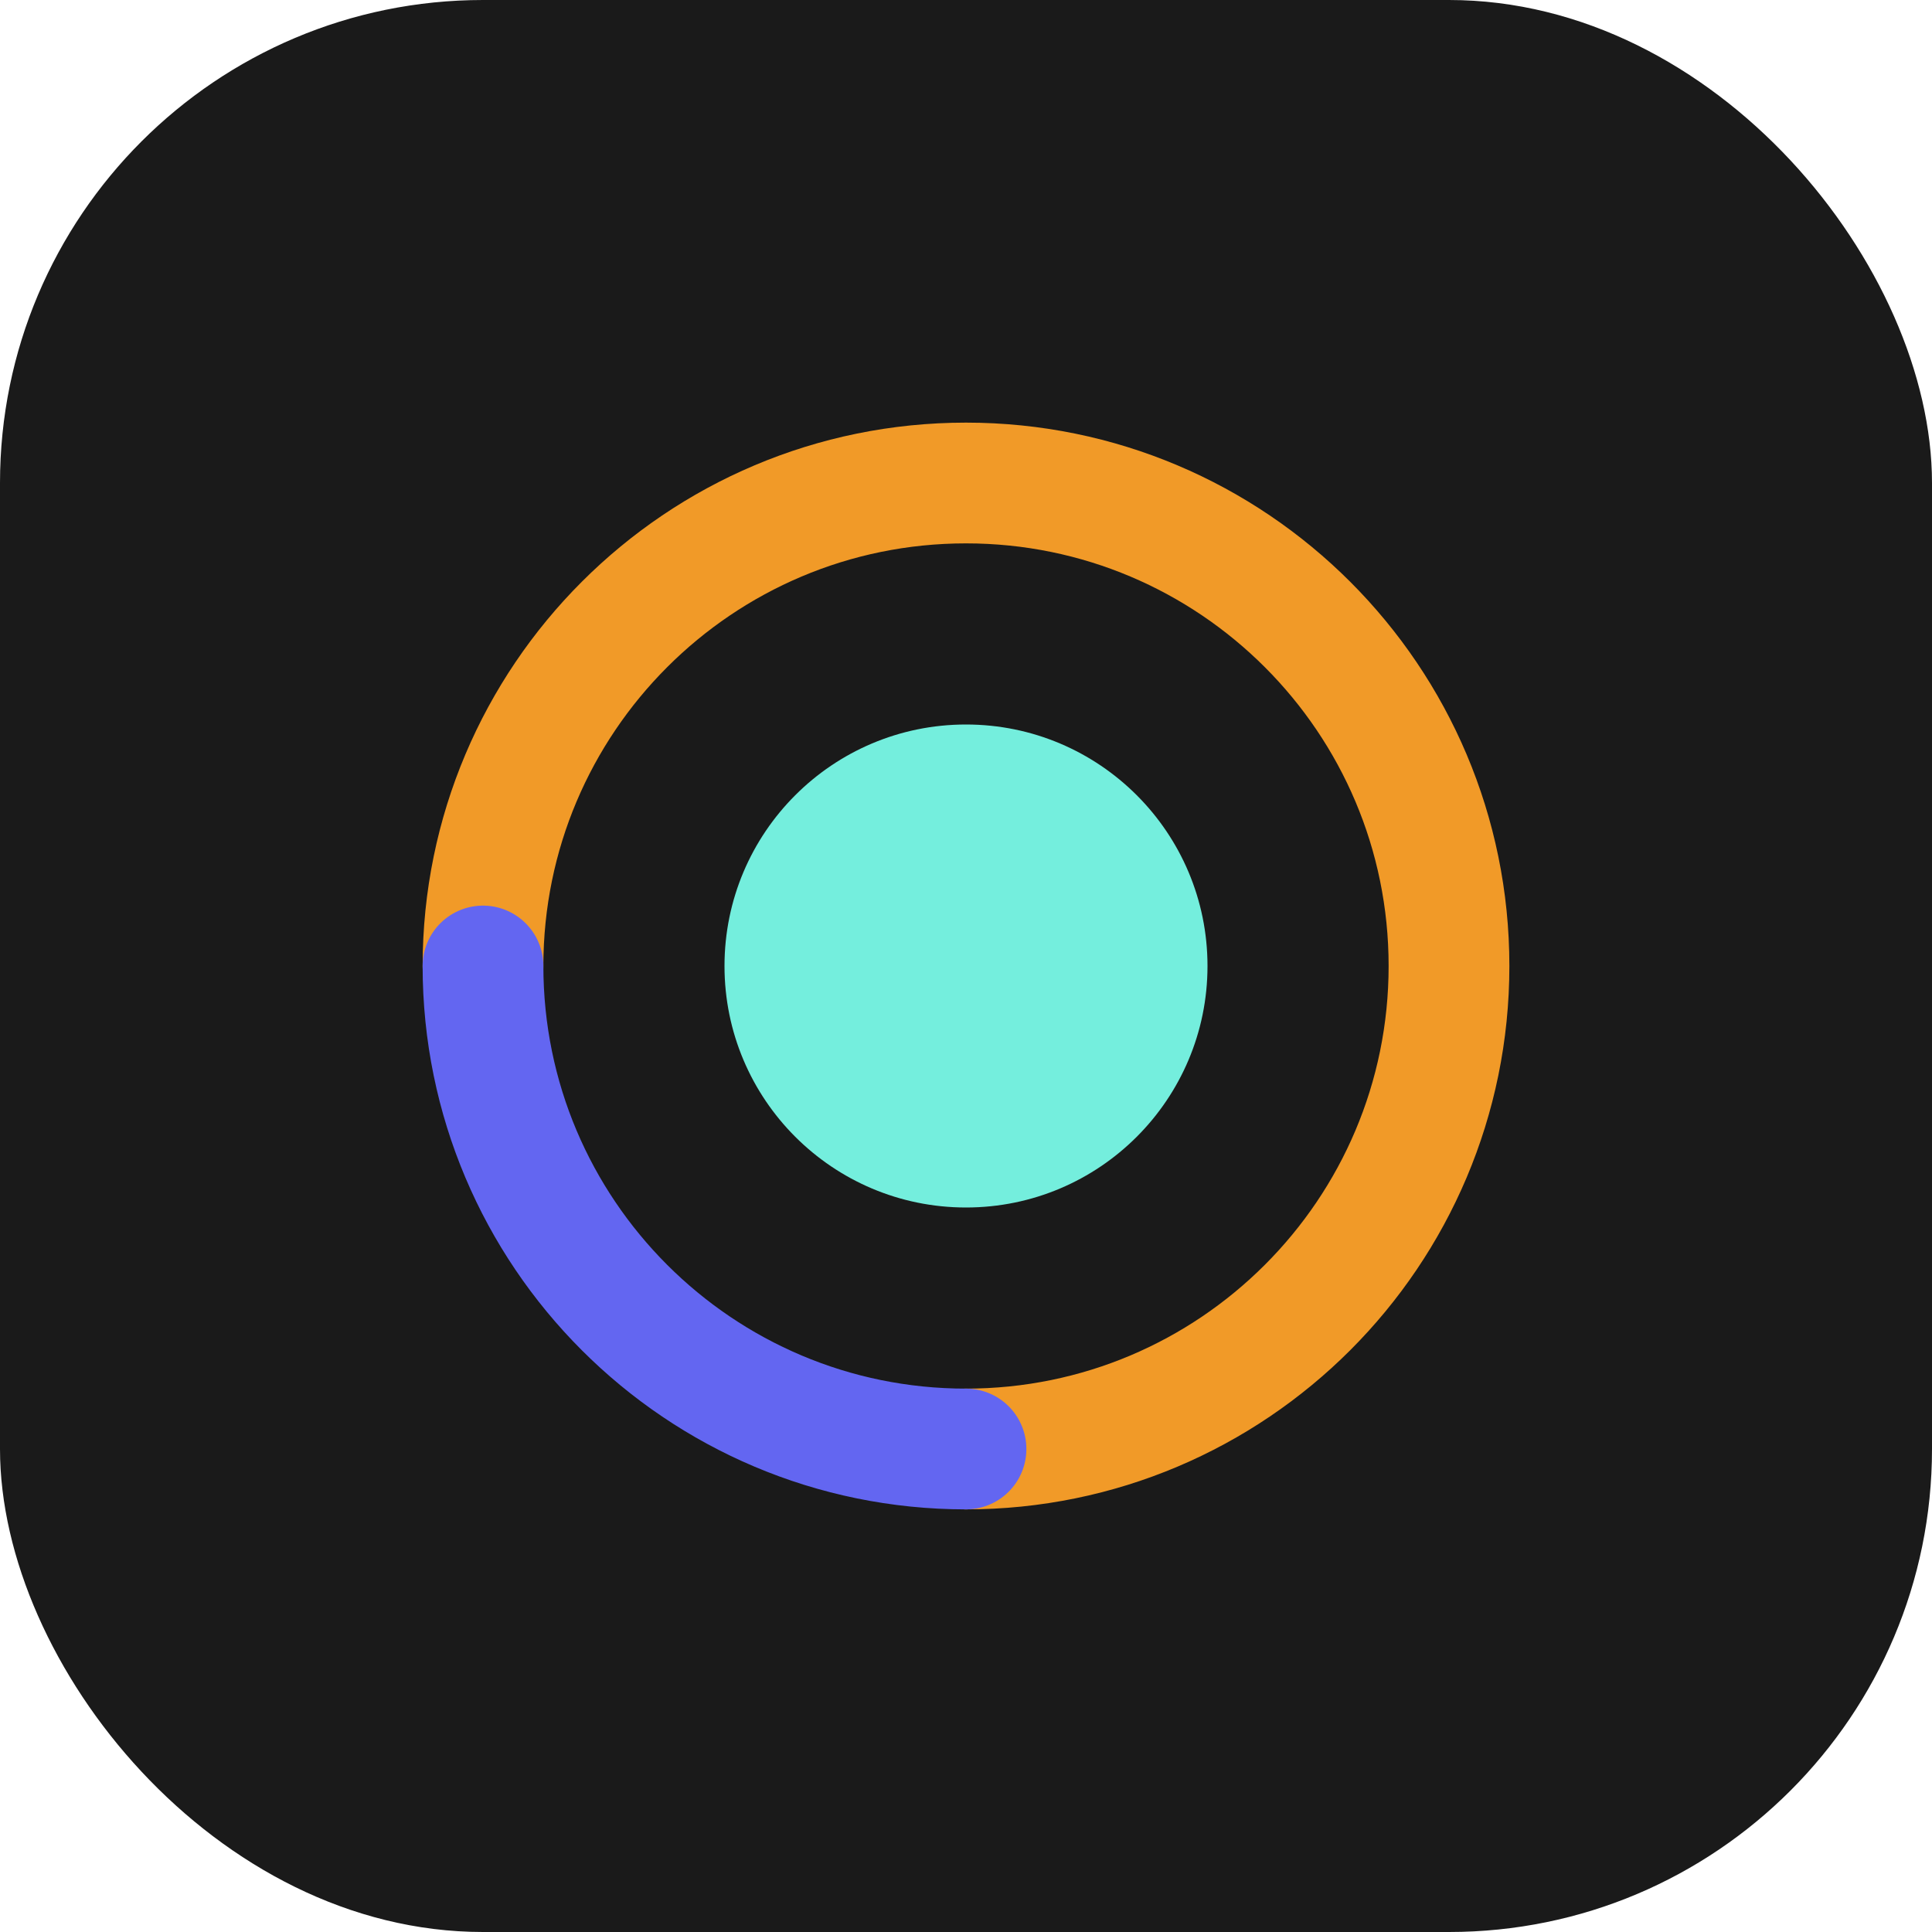 <svg width="32" height="32" viewBox="0 0 32 32" fill="none" xmlns="http://www.w3.org/2000/svg">
    <rect width="32" height="32" rx="8" fill="#1A1A1A"/>
    <path d="M8 16C8 11.582 11.582 8 16 8C20.418 8 24 11.582 24 16C24 20.418 20.418 24 16 24" stroke="#F19A28" stroke-width="2" stroke-linecap="round"/>
    <path d="M16 24C11.582 24 8 20.418 8 16" stroke="#6366F1" stroke-width="2" stroke-linecap="round"/>
    <circle cx="16" cy="16" r="4" fill="#74EEDD"/>
</svg> 
